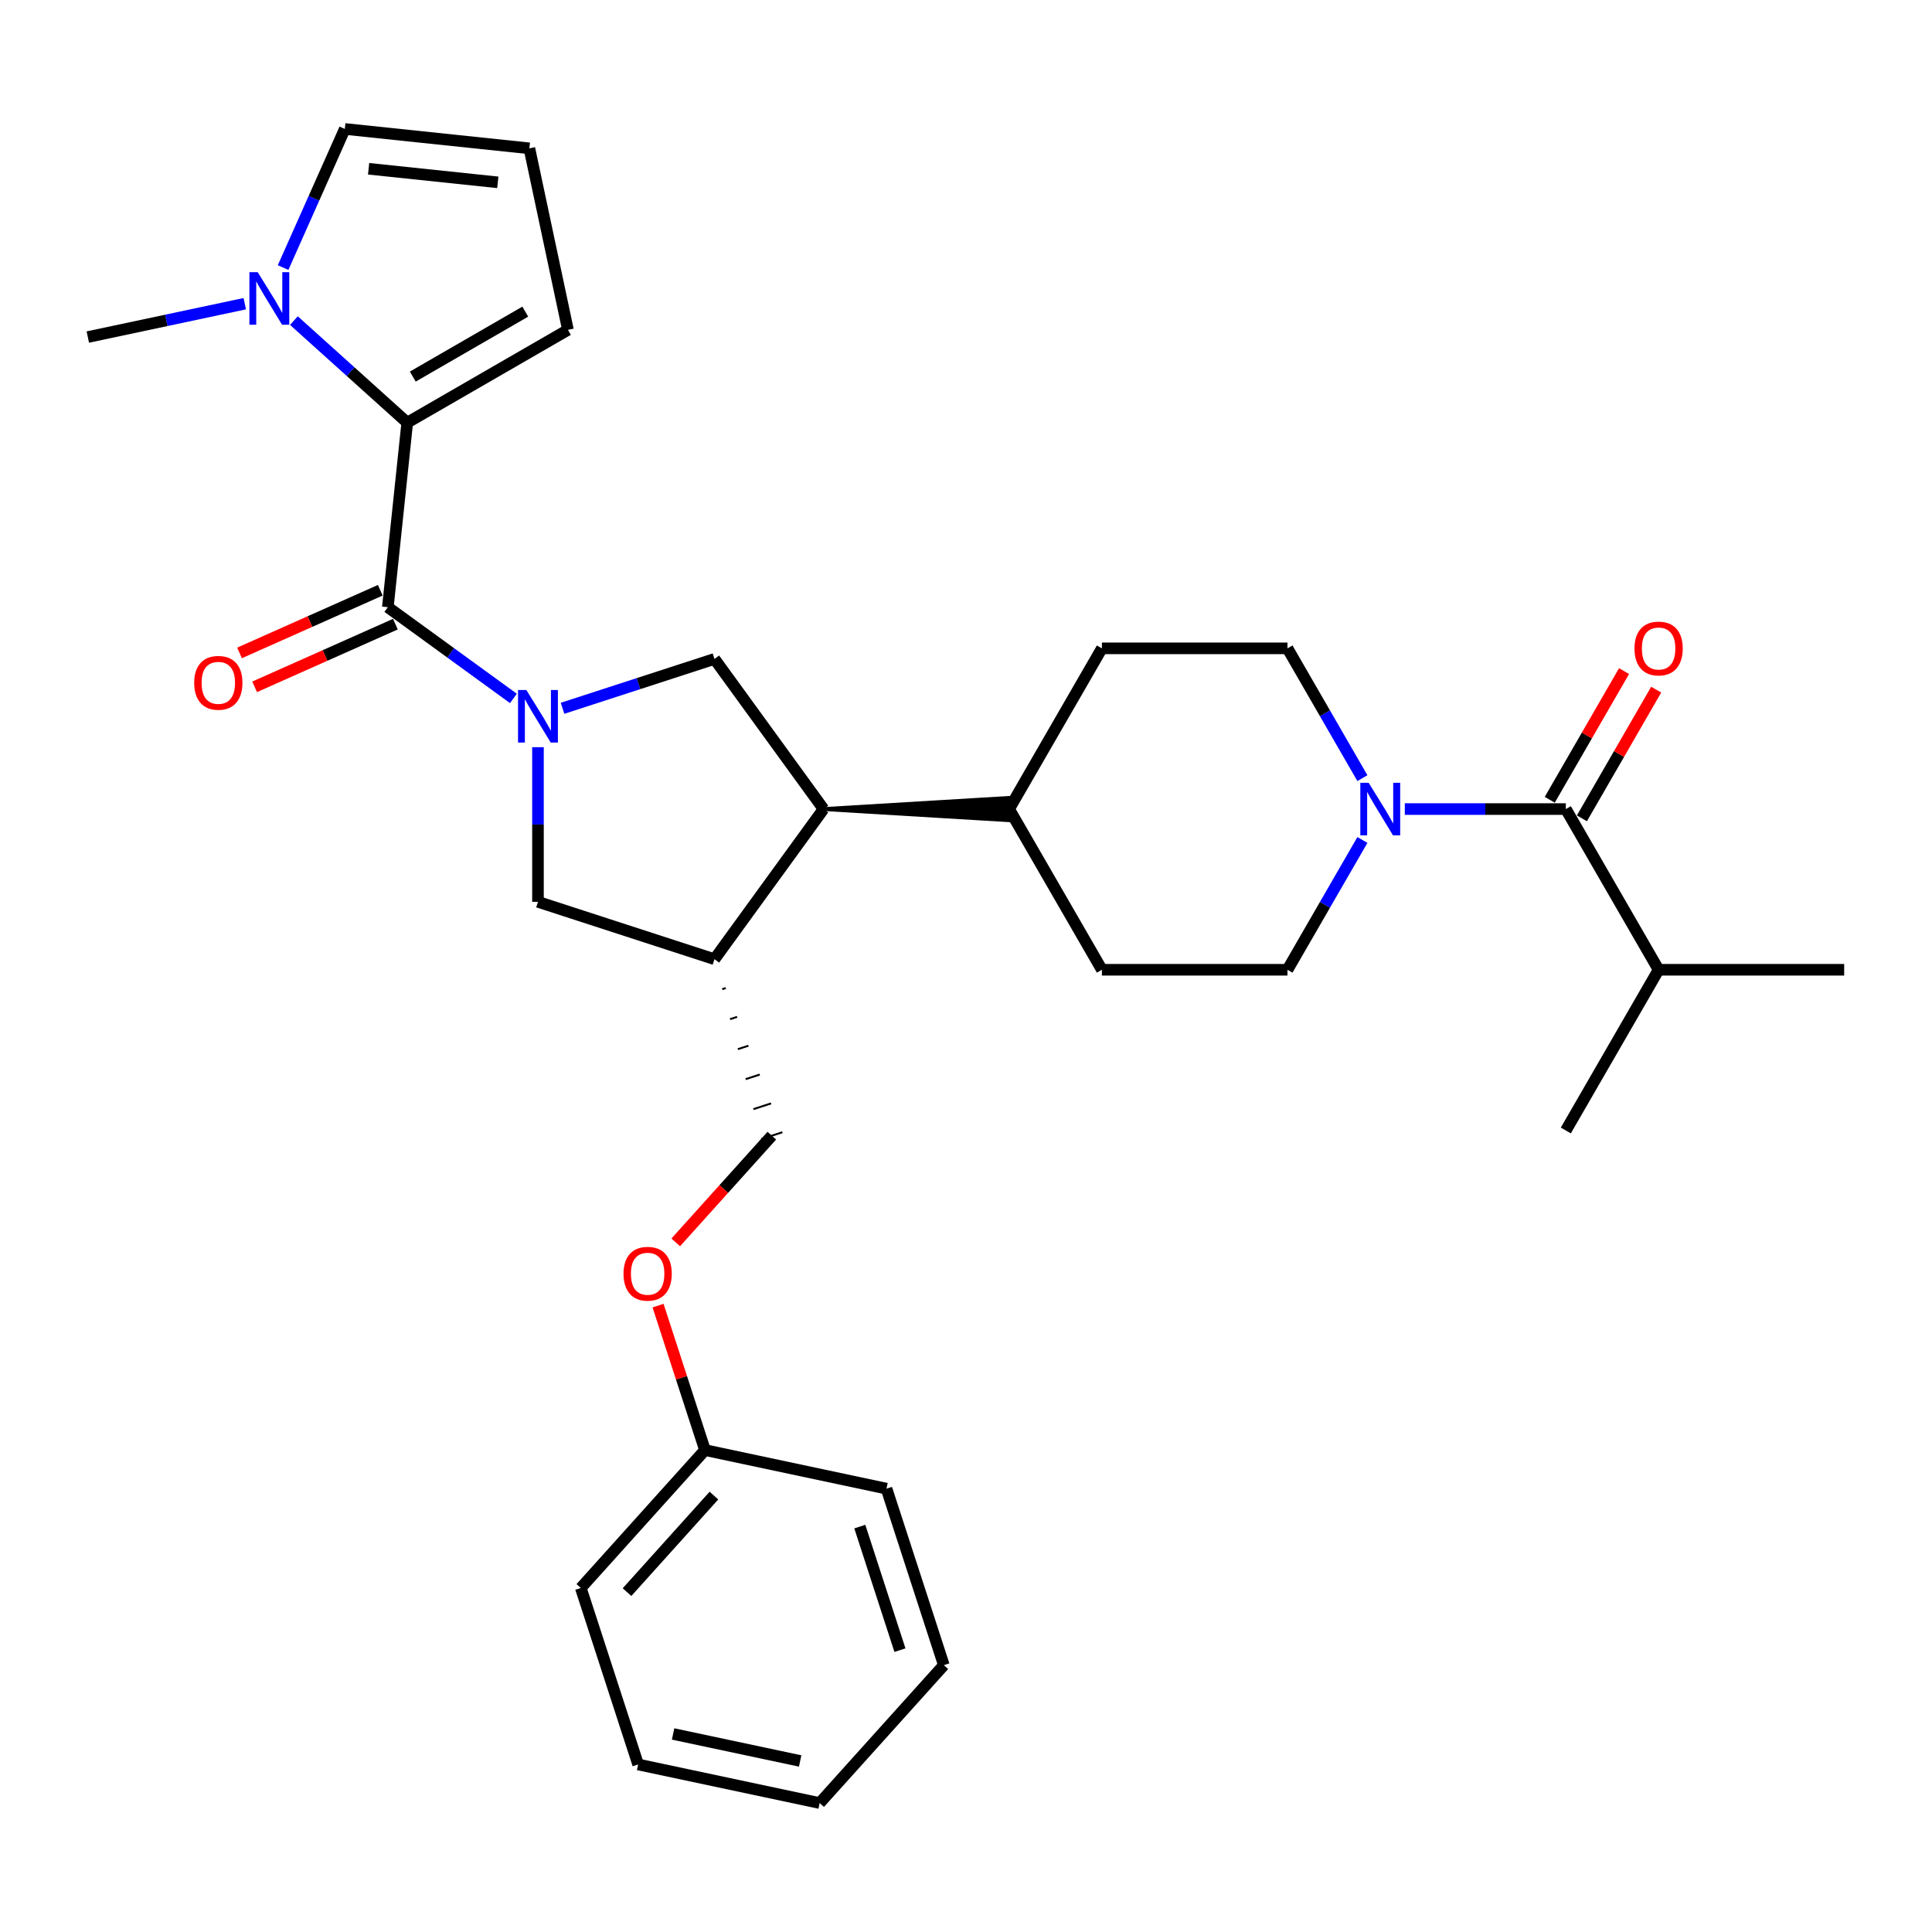 <?xml version='1.0' encoding='iso-8859-1'?>
<svg version='1.1' baseProfile='full'
              xmlns='http://www.w3.org/2000/svg'
                      xmlns:rdkit='http://www.rdkit.org/xml'
                      xmlns:xlink='http://www.w3.org/1999/xlink'
                  xml:space='preserve'
width='1000px' height='1000px' viewBox='0 0 1000 1000'>
<!-- END OF HEADER -->
<rect style='opacity:1.0;fill:#FFFFFF;stroke:none' width='1000' height='1000' x='0' y='0'> </rect>
<path class='bond-0' d='M 265.737,361.504 L 233.242,337.895' style='fill:none;fill-rule:evenodd;stroke:#0000FF;stroke-width:6px;stroke-linecap:butt;stroke-linejoin:miter;stroke-opacity:1' />
<path class='bond-0' d='M 233.242,337.895 L 200.747,314.286' style='fill:none;fill-rule:evenodd;stroke:#000000;stroke-width:6px;stroke-linecap:butt;stroke-linejoin:miter;stroke-opacity:1' />
<path class='bond-2' d='M 291.172,366.611 L 330.488,353.837' style='fill:none;fill-rule:evenodd;stroke:#0000FF;stroke-width:6px;stroke-linecap:butt;stroke-linejoin:miter;stroke-opacity:1' />
<path class='bond-2' d='M 330.488,353.837 L 369.805,341.062' style='fill:none;fill-rule:evenodd;stroke:#000000;stroke-width:6px;stroke-linecap:butt;stroke-linejoin:miter;stroke-opacity:1' />
<path class='bond-8' d='M 278.454,386.745 L 278.454,426.77' style='fill:none;fill-rule:evenodd;stroke:#0000FF;stroke-width:6px;stroke-linecap:butt;stroke-linejoin:miter;stroke-opacity:1' />
<path class='bond-8' d='M 278.454,426.77 L 278.454,466.795' style='fill:none;fill-rule:evenodd;stroke:#000000;stroke-width:6px;stroke-linecap:butt;stroke-linejoin:miter;stroke-opacity:1' />
<path class='bond-1' d='M 200.747,314.286 L 210.787,218.76' style='fill:none;fill-rule:evenodd;stroke:#000000;stroke-width:6px;stroke-linecap:butt;stroke-linejoin:miter;stroke-opacity:1' />
<path class='bond-12' d='M 196.84,305.511 L 160.411,321.73' style='fill:none;fill-rule:evenodd;stroke:#000000;stroke-width:6px;stroke-linecap:butt;stroke-linejoin:miter;stroke-opacity:1' />
<path class='bond-12' d='M 160.411,321.73 L 123.981,337.95' style='fill:none;fill-rule:evenodd;stroke:#FF0000;stroke-width:6px;stroke-linecap:butt;stroke-linejoin:miter;stroke-opacity:1' />
<path class='bond-12' d='M 204.654,323.06 L 168.224,339.28' style='fill:none;fill-rule:evenodd;stroke:#000000;stroke-width:6px;stroke-linecap:butt;stroke-linejoin:miter;stroke-opacity:1' />
<path class='bond-12' d='M 168.224,339.28 L 131.794,355.5' style='fill:none;fill-rule:evenodd;stroke:#FF0000;stroke-width:6px;stroke-linecap:butt;stroke-linejoin:miter;stroke-opacity:1' />
<path class='bond-4' d='M 210.787,218.76 L 181.456,192.35' style='fill:none;fill-rule:evenodd;stroke:#000000;stroke-width:6px;stroke-linecap:butt;stroke-linejoin:miter;stroke-opacity:1' />
<path class='bond-4' d='M 181.456,192.35 L 152.124,165.94' style='fill:none;fill-rule:evenodd;stroke:#0000FF;stroke-width:6px;stroke-linecap:butt;stroke-linejoin:miter;stroke-opacity:1' />
<path class='bond-9' d='M 210.787,218.76 L 293.97,170.735' style='fill:none;fill-rule:evenodd;stroke:#000000;stroke-width:6px;stroke-linecap:butt;stroke-linejoin:miter;stroke-opacity:1' />
<path class='bond-9' d='M 213.66,194.92 L 271.888,161.302' style='fill:none;fill-rule:evenodd;stroke:#000000;stroke-width:6px;stroke-linecap:butt;stroke-linejoin:miter;stroke-opacity:1' />
<path class='bond-7' d='M 369.805,341.062 L 426.262,418.769' style='fill:none;fill-rule:evenodd;stroke:#000000;stroke-width:6px;stroke-linecap:butt;stroke-linejoin:miter;stroke-opacity:1' />
<path class='bond-3' d='M 705.178,434.771 L 685.784,468.362' style='fill:none;fill-rule:evenodd;stroke:#0000FF;stroke-width:6px;stroke-linecap:butt;stroke-linejoin:miter;stroke-opacity:1' />
<path class='bond-3' d='M 685.784,468.362 L 666.391,501.952' style='fill:none;fill-rule:evenodd;stroke:#000000;stroke-width:6px;stroke-linecap:butt;stroke-linejoin:miter;stroke-opacity:1' />
<path class='bond-5' d='M 727.134,418.769 L 768.801,418.769' style='fill:none;fill-rule:evenodd;stroke:#0000FF;stroke-width:6px;stroke-linecap:butt;stroke-linejoin:miter;stroke-opacity:1' />
<path class='bond-5' d='M 768.801,418.769 L 810.468,418.769' style='fill:none;fill-rule:evenodd;stroke:#000000;stroke-width:6px;stroke-linecap:butt;stroke-linejoin:miter;stroke-opacity:1' />
<path class='bond-33' d='M 705.178,402.767 L 685.784,369.176' style='fill:none;fill-rule:evenodd;stroke:#0000FF;stroke-width:6px;stroke-linecap:butt;stroke-linejoin:miter;stroke-opacity:1' />
<path class='bond-33' d='M 685.784,369.176 L 666.391,335.586' style='fill:none;fill-rule:evenodd;stroke:#000000;stroke-width:6px;stroke-linecap:butt;stroke-linejoin:miter;stroke-opacity:1' />
<path class='bond-10' d='M 146.532,138.487 L 162.503,102.615' style='fill:none;fill-rule:evenodd;stroke:#0000FF;stroke-width:6px;stroke-linecap:butt;stroke-linejoin:miter;stroke-opacity:1' />
<path class='bond-10' d='M 162.503,102.615 L 178.475,66.742' style='fill:none;fill-rule:evenodd;stroke:#000000;stroke-width:6px;stroke-linecap:butt;stroke-linejoin:miter;stroke-opacity:1' />
<path class='bond-23' d='M 126.69,157.193 L 86.072,165.826' style='fill:none;fill-rule:evenodd;stroke:#0000FF;stroke-width:6px;stroke-linecap:butt;stroke-linejoin:miter;stroke-opacity:1' />
<path class='bond-23' d='M 86.072,165.826 L 45.455,174.46' style='fill:none;fill-rule:evenodd;stroke:#000000;stroke-width:6px;stroke-linecap:butt;stroke-linejoin:miter;stroke-opacity:1' />
<path class='bond-16' d='M 818.787,423.572 L 838.014,390.269' style='fill:none;fill-rule:evenodd;stroke:#000000;stroke-width:6px;stroke-linecap:butt;stroke-linejoin:miter;stroke-opacity:1' />
<path class='bond-16' d='M 838.014,390.269 L 857.241,356.967' style='fill:none;fill-rule:evenodd;stroke:#FF0000;stroke-width:6px;stroke-linecap:butt;stroke-linejoin:miter;stroke-opacity:1' />
<path class='bond-16' d='M 802.15,413.966 L 821.377,380.664' style='fill:none;fill-rule:evenodd;stroke:#000000;stroke-width:6px;stroke-linecap:butt;stroke-linejoin:miter;stroke-opacity:1' />
<path class='bond-16' d='M 821.377,380.664 L 840.604,347.362' style='fill:none;fill-rule:evenodd;stroke:#FF0000;stroke-width:6px;stroke-linecap:butt;stroke-linejoin:miter;stroke-opacity:1' />
<path class='bond-20' d='M 810.468,418.769 L 858.494,501.952' style='fill:none;fill-rule:evenodd;stroke:#000000;stroke-width:6px;stroke-linecap:butt;stroke-linejoin:miter;stroke-opacity:1' />
<path class='bond-6' d='M 369.805,496.476 L 278.454,466.795' style='fill:none;fill-rule:evenodd;stroke:#000000;stroke-width:6px;stroke-linecap:butt;stroke-linejoin:miter;stroke-opacity:1' />
<path class='bond-17' d='M 373.838,511.998 L 375.665,511.405' style='fill:none;fill-rule:evenodd;stroke:#000000;stroke-width:1.0px;stroke-linecap:butt;stroke-linejoin:miter;stroke-opacity:1' />
<path class='bond-17' d='M 377.872,527.52 L 381.526,526.333' style='fill:none;fill-rule:evenodd;stroke:#000000;stroke-width:1.0px;stroke-linecap:butt;stroke-linejoin:miter;stroke-opacity:1' />
<path class='bond-17' d='M 381.905,543.042 L 387.386,541.261' style='fill:none;fill-rule:evenodd;stroke:#000000;stroke-width:1.0px;stroke-linecap:butt;stroke-linejoin:miter;stroke-opacity:1' />
<path class='bond-17' d='M 385.938,558.564 L 393.246,556.189' style='fill:none;fill-rule:evenodd;stroke:#000000;stroke-width:1.0px;stroke-linecap:butt;stroke-linejoin:miter;stroke-opacity:1' />
<path class='bond-17' d='M 389.972,574.086 L 399.107,571.118' style='fill:none;fill-rule:evenodd;stroke:#000000;stroke-width:1.0px;stroke-linecap:butt;stroke-linejoin:miter;stroke-opacity:1' />
<path class='bond-17' d='M 394.005,589.608 L 404.967,586.046' style='fill:none;fill-rule:evenodd;stroke:#000000;stroke-width:1.0px;stroke-linecap:butt;stroke-linejoin:miter;stroke-opacity:1' />
<path class='bond-31' d='M 369.805,496.476 L 426.262,418.769' style='fill:none;fill-rule:evenodd;stroke:#000000;stroke-width:6px;stroke-linecap:butt;stroke-linejoin:miter;stroke-opacity:1' />
<path class='bond-13' d='M 426.262,418.769 L 522.314,424.532 L 522.314,413.006 Z' style='fill:#000000;fill-rule:evenodd;fill-opacity:1;stroke:#000000;stroke-width:2px;stroke-linecap:butt;stroke-linejoin:miter;stroke-opacity:1;' />
<path class='bond-11' d='M 293.97,170.735 L 274,76.782' style='fill:none;fill-rule:evenodd;stroke:#000000;stroke-width:6px;stroke-linecap:butt;stroke-linejoin:miter;stroke-opacity:1' />
<path class='bond-32' d='M 178.475,66.742 L 274,76.782' style='fill:none;fill-rule:evenodd;stroke:#000000;stroke-width:6px;stroke-linecap:butt;stroke-linejoin:miter;stroke-opacity:1' />
<path class='bond-32' d='M 190.795,87.353 L 257.663,94.381' style='fill:none;fill-rule:evenodd;stroke:#000000;stroke-width:6px;stroke-linecap:butt;stroke-linejoin:miter;stroke-opacity:1' />
<path class='bond-18' d='M 522.314,418.769 L 570.34,335.586' style='fill:none;fill-rule:evenodd;stroke:#000000;stroke-width:6px;stroke-linecap:butt;stroke-linejoin:miter;stroke-opacity:1' />
<path class='bond-19' d='M 522.314,418.769 L 570.34,501.952' style='fill:none;fill-rule:evenodd;stroke:#000000;stroke-width:6px;stroke-linecap:butt;stroke-linejoin:miter;stroke-opacity:1' />
<path class='bond-14' d='M 666.391,501.952 L 570.34,501.952' style='fill:none;fill-rule:evenodd;stroke:#000000;stroke-width:6px;stroke-linecap:butt;stroke-linejoin:miter;stroke-opacity:1' />
<path class='bond-15' d='M 666.391,335.586 L 570.34,335.586' style='fill:none;fill-rule:evenodd;stroke:#000000;stroke-width:6px;stroke-linecap:butt;stroke-linejoin:miter;stroke-opacity:1' />
<path class='bond-21' d='M 399.486,587.827 L 374.624,615.439' style='fill:none;fill-rule:evenodd;stroke:#000000;stroke-width:6px;stroke-linecap:butt;stroke-linejoin:miter;stroke-opacity:1' />
<path class='bond-21' d='M 374.624,615.439 L 349.762,643.051' style='fill:none;fill-rule:evenodd;stroke:#FF0000;stroke-width:6px;stroke-linecap:butt;stroke-linejoin:miter;stroke-opacity:1' />
<path class='bond-24' d='M 858.494,501.952 L 954.545,501.952' style='fill:none;fill-rule:evenodd;stroke:#000000;stroke-width:6px;stroke-linecap:butt;stroke-linejoin:miter;stroke-opacity:1' />
<path class='bond-25' d='M 858.494,501.952 L 810.468,585.135' style='fill:none;fill-rule:evenodd;stroke:#000000;stroke-width:6px;stroke-linecap:butt;stroke-linejoin:miter;stroke-opacity:1' />
<path class='bond-22' d='M 340.602,675.785 L 352.749,713.171' style='fill:none;fill-rule:evenodd;stroke:#FF0000;stroke-width:6px;stroke-linecap:butt;stroke-linejoin:miter;stroke-opacity:1' />
<path class='bond-22' d='M 352.749,713.171 L 364.897,750.557' style='fill:none;fill-rule:evenodd;stroke:#000000;stroke-width:6px;stroke-linecap:butt;stroke-linejoin:miter;stroke-opacity:1' />
<path class='bond-26' d='M 364.897,750.557 L 300.626,821.937' style='fill:none;fill-rule:evenodd;stroke:#000000;stroke-width:6px;stroke-linecap:butt;stroke-linejoin:miter;stroke-opacity:1' />
<path class='bond-26' d='M 369.532,774.118 L 324.543,824.085' style='fill:none;fill-rule:evenodd;stroke:#000000;stroke-width:6px;stroke-linecap:butt;stroke-linejoin:miter;stroke-opacity:1' />
<path class='bond-27' d='M 364.897,750.557 L 458.849,770.527' style='fill:none;fill-rule:evenodd;stroke:#000000;stroke-width:6px;stroke-linecap:butt;stroke-linejoin:miter;stroke-opacity:1' />
<path class='bond-29' d='M 300.626,821.937 L 330.307,913.288' style='fill:none;fill-rule:evenodd;stroke:#000000;stroke-width:6px;stroke-linecap:butt;stroke-linejoin:miter;stroke-opacity:1' />
<path class='bond-28' d='M 458.849,770.527 L 488.531,861.878' style='fill:none;fill-rule:evenodd;stroke:#000000;stroke-width:6px;stroke-linecap:butt;stroke-linejoin:miter;stroke-opacity:1' />
<path class='bond-28' d='M 445.032,790.166 L 465.809,854.112' style='fill:none;fill-rule:evenodd;stroke:#000000;stroke-width:6px;stroke-linecap:butt;stroke-linejoin:miter;stroke-opacity:1' />
<path class='bond-30' d='M 488.531,861.878 L 424.26,933.258' style='fill:none;fill-rule:evenodd;stroke:#000000;stroke-width:6px;stroke-linecap:butt;stroke-linejoin:miter;stroke-opacity:1' />
<path class='bond-34' d='M 330.307,913.288 L 424.26,933.258' style='fill:none;fill-rule:evenodd;stroke:#000000;stroke-width:6px;stroke-linecap:butt;stroke-linejoin:miter;stroke-opacity:1' />
<path class='bond-34' d='M 348.394,897.493 L 414.161,911.472' style='fill:none;fill-rule:evenodd;stroke:#000000;stroke-width:6px;stroke-linecap:butt;stroke-linejoin:miter;stroke-opacity:1' />
<path  class='atom-0' d='M 272.442 357.142
L 281.355 371.55
Q 282.239 372.972, 283.66 375.546
Q 285.082 378.12, 285.159 378.274
L 285.159 357.142
L 288.77 357.142
L 288.77 384.344
L 285.043 384.344
L 275.477 368.592
Q 274.363 366.748, 273.172 364.634
Q 272.019 362.521, 271.673 361.868
L 271.673 384.344
L 268.138 384.344
L 268.138 357.142
L 272.442 357.142
' fill='#0000FF'/>
<path  class='atom-4' d='M 708.404 405.168
L 717.318 419.576
Q 718.201 420.997, 719.623 423.572
Q 721.044 426.146, 721.121 426.299
L 721.121 405.168
L 724.733 405.168
L 724.733 432.37
L 721.006 432.37
L 711.439 416.617
Q 710.325 414.773, 709.134 412.66
Q 707.981 410.547, 707.636 409.894
L 707.636 432.37
L 704.101 432.37
L 704.101 405.168
L 708.404 405.168
' fill='#0000FF'/>
<path  class='atom-5' d='M 133.394 140.889
L 142.308 155.296
Q 143.191 156.718, 144.613 159.292
Q 146.035 161.866, 146.111 162.02
L 146.111 140.889
L 149.723 140.889
L 149.723 168.09
L 145.996 168.09
L 136.429 152.338
Q 135.315 150.494, 134.124 148.381
Q 132.972 146.267, 132.626 145.614
L 132.626 168.09
L 129.091 168.09
L 129.091 140.889
L 133.394 140.889
' fill='#0000FF'/>
<path  class='atom-13' d='M 100.513 353.43
Q 100.513 346.899, 103.74 343.249
Q 106.968 339.599, 113 339.599
Q 119.032 339.599, 122.259 343.249
Q 125.486 346.899, 125.486 353.43
Q 125.486 360.039, 122.221 363.804
Q 118.955 367.531, 113 367.531
Q 107.006 367.531, 103.74 363.804
Q 100.513 360.077, 100.513 353.43
M 113 364.457
Q 117.149 364.457, 119.378 361.691
Q 121.644 358.886, 121.644 353.43
Q 121.644 348.09, 119.378 345.4
Q 117.149 342.672, 113 342.672
Q 108.85 342.672, 106.583 345.362
Q 104.355 348.051, 104.355 353.43
Q 104.355 358.924, 106.583 361.691
Q 108.85 364.457, 113 364.457
' fill='#FF0000'/>
<path  class='atom-17' d='M 846.007 335.663
Q 846.007 329.131, 849.235 325.481
Q 852.462 321.831, 858.494 321.831
Q 864.526 321.831, 867.753 325.481
Q 870.981 329.131, 870.981 335.663
Q 870.981 342.271, 867.715 346.036
Q 864.449 349.763, 858.494 349.763
Q 852.5 349.763, 849.235 346.036
Q 846.007 342.31, 846.007 335.663
M 858.494 346.69
Q 862.643 346.69, 864.872 343.923
Q 867.139 341.119, 867.139 335.663
Q 867.139 330.322, 864.872 327.633
Q 862.643 324.905, 858.494 324.905
Q 854.345 324.905, 852.078 327.595
Q 849.849 330.284, 849.849 335.663
Q 849.849 341.157, 852.078 343.923
Q 854.345 346.69, 858.494 346.69
' fill='#FF0000'/>
<path  class='atom-22' d='M 322.729 659.284
Q 322.729 652.752, 325.956 649.102
Q 329.183 645.452, 335.215 645.452
Q 341.247 645.452, 344.475 649.102
Q 347.702 652.752, 347.702 659.284
Q 347.702 665.892, 344.436 669.657
Q 341.17 673.384, 335.215 673.384
Q 329.222 673.384, 325.956 669.657
Q 322.729 665.93, 322.729 659.284
M 335.215 670.31
Q 339.365 670.31, 341.593 667.544
Q 343.86 664.739, 343.86 659.284
Q 343.86 653.943, 341.593 651.254
Q 339.365 648.526, 335.215 648.526
Q 331.066 648.526, 328.799 651.215
Q 326.571 653.905, 326.571 659.284
Q 326.571 664.778, 328.799 667.544
Q 331.066 670.31, 335.215 670.31
' fill='#FF0000'/>
</svg>
